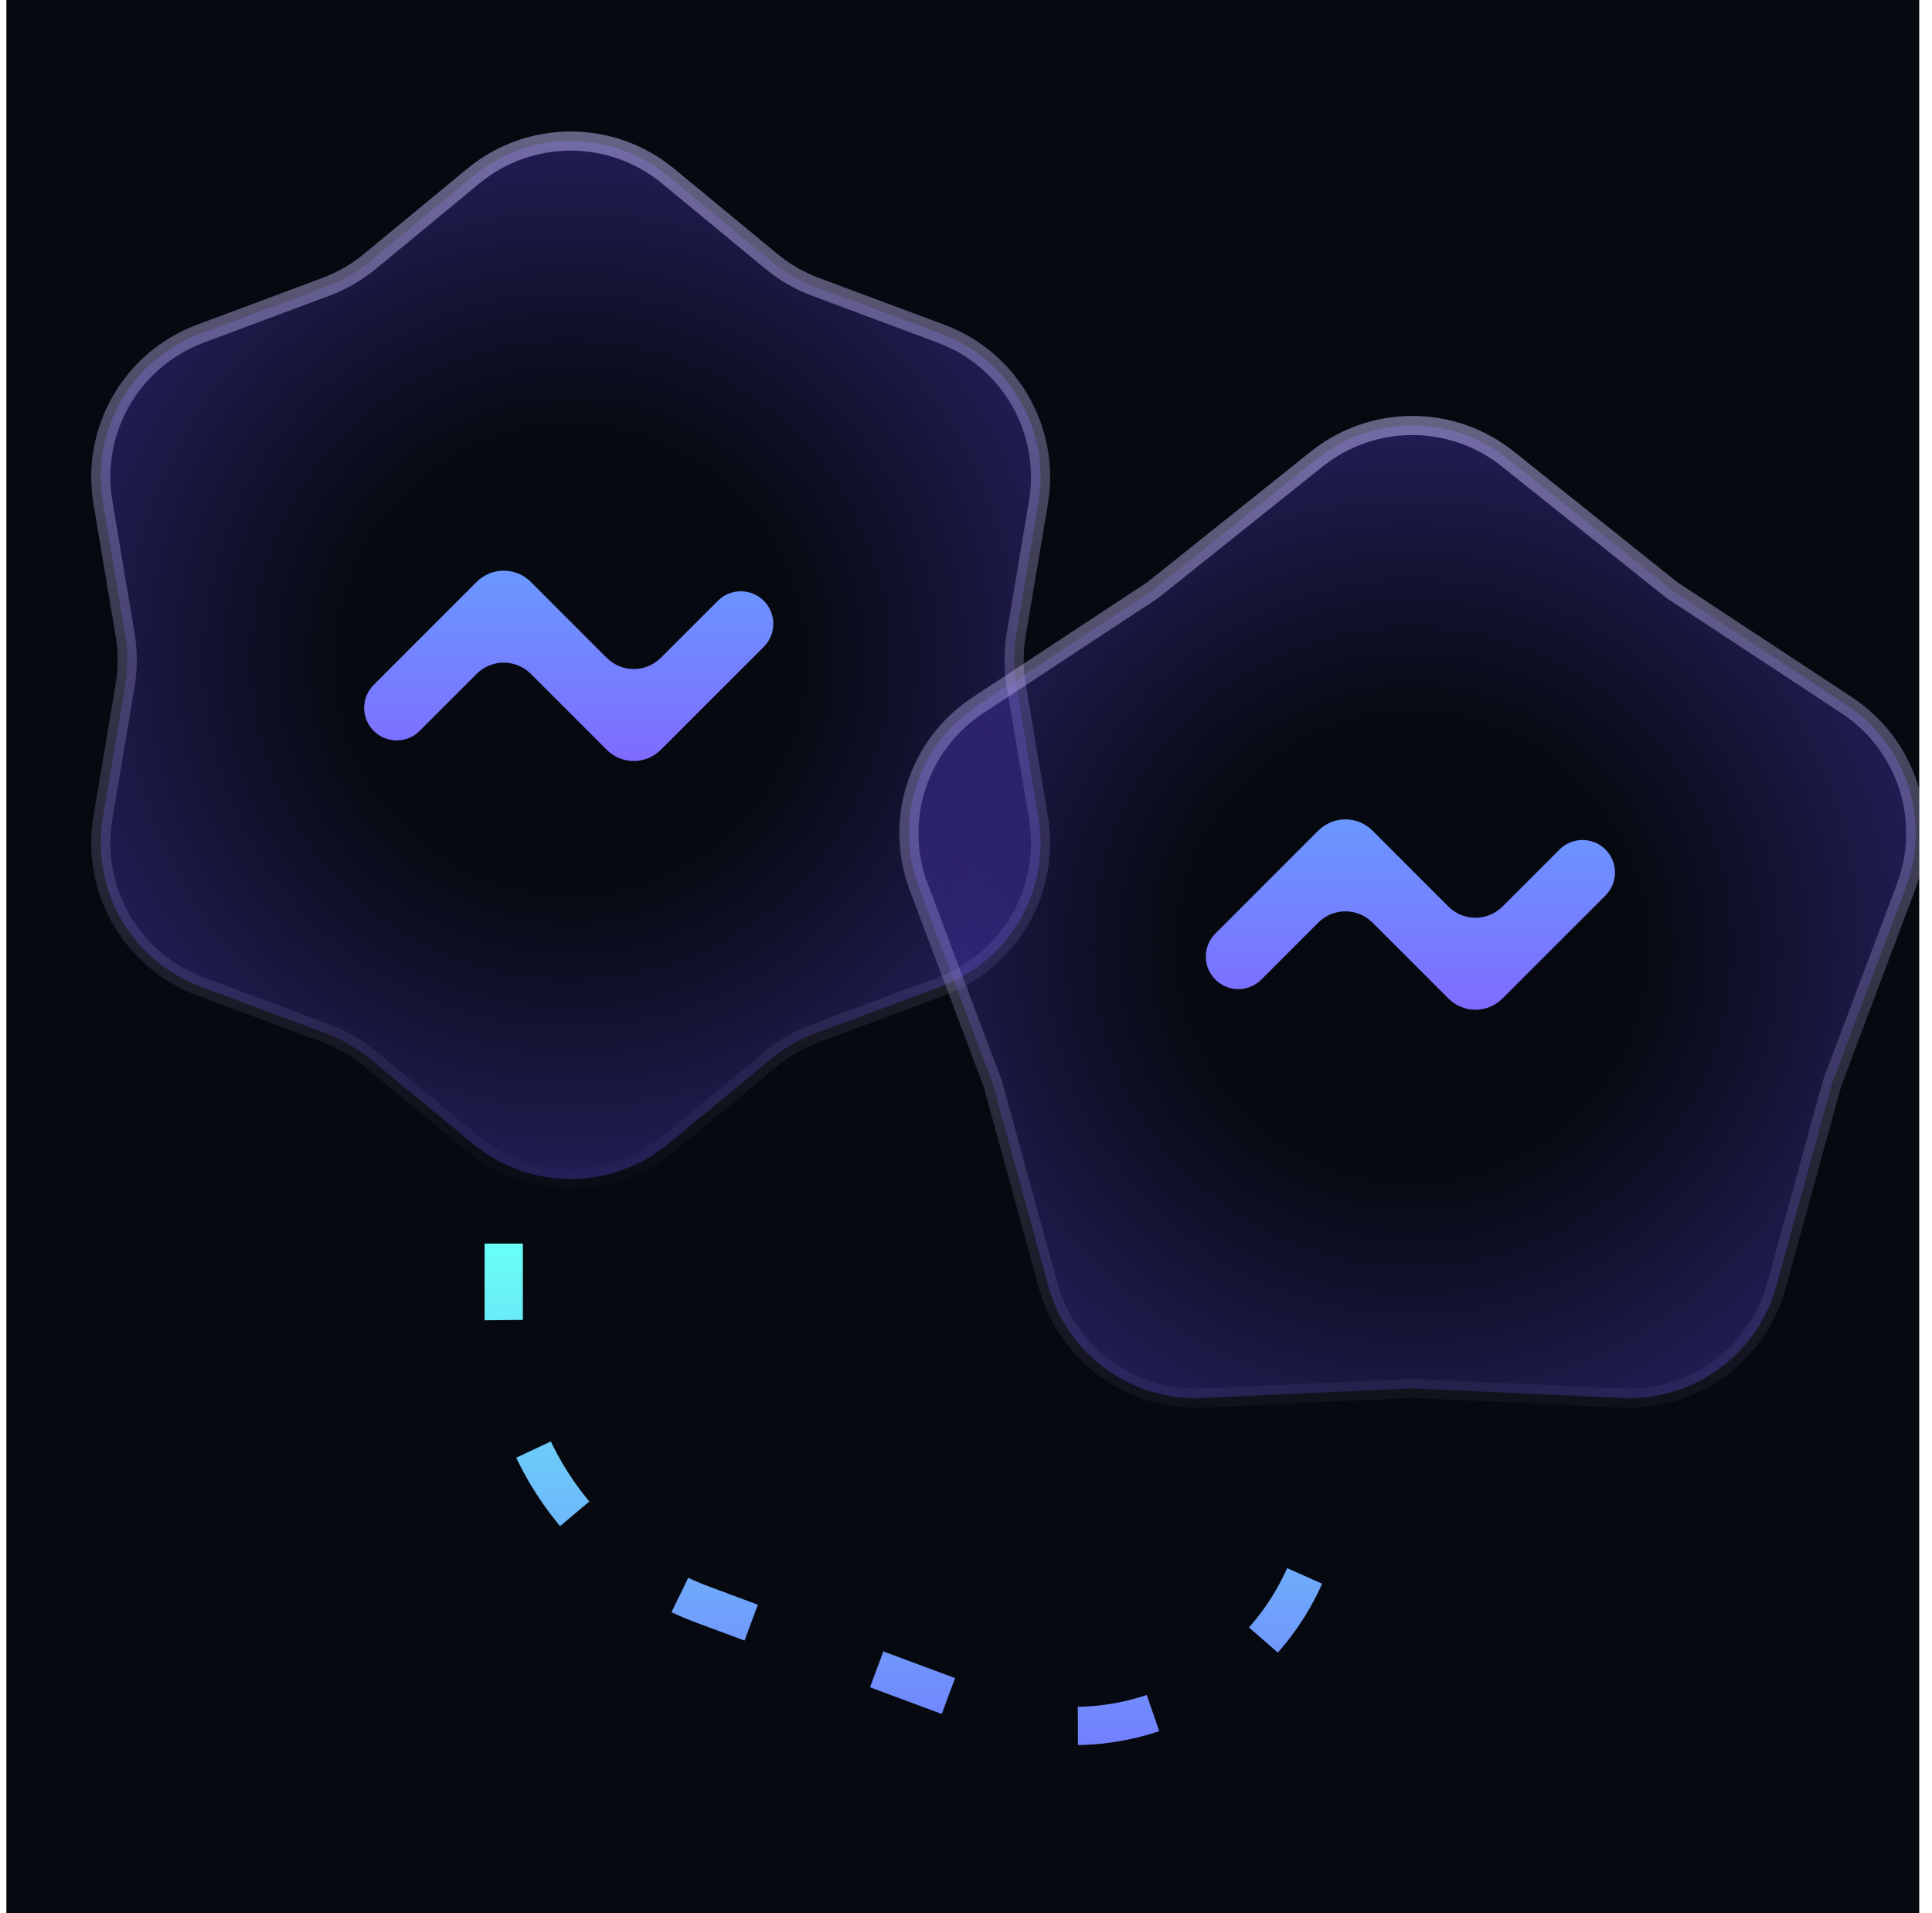 <svg width="101" height="100" viewBox="0 0 101 100" fill="none" xmlns="http://www.w3.org/2000/svg">
<g clip-path="url(#clip0_4_341)">
<rect width="100" height="100" transform="translate(0.333)" fill="#060910"/>
<path d="M24.741 9.204C27.697 6.763 31.97 6.763 34.926 9.204L40.331 13.666C41.017 14.232 41.794 14.681 42.627 14.992L49.194 17.442C52.786 18.782 54.922 22.482 54.287 26.263L53.125 33.174C52.978 34.052 52.978 34.948 53.125 35.826L54.287 42.737C54.922 46.518 52.786 50.218 49.194 51.559L42.627 54.008C41.794 54.319 41.017 54.768 40.331 55.334L34.926 59.796C31.97 62.236 27.697 62.236 24.741 59.796L19.336 55.334C18.649 54.768 17.873 54.319 17.039 54.008L10.473 51.559C6.881 50.218 4.745 46.518 5.38 42.737L6.542 35.826C6.689 34.948 6.689 34.052 6.542 33.174L5.38 26.263C4.745 22.482 6.881 18.782 10.473 17.442L17.039 14.992C17.873 14.681 18.649 14.232 19.336 13.666L24.741 9.204Z" fill="url(#paint0_radial_4_341)" fill-opacity="0.34" stroke="url(#paint1_linear_4_341)" stroke-opacity="0.5"/>
<path d="M68.839 23.992C71.76 21.657 75.907 21.657 78.828 23.992L87.393 30.837L96.55 36.867C99.672 38.924 100.954 42.869 99.637 46.367L95.773 56.629L92.868 67.201C91.877 70.806 88.521 73.244 84.786 73.072L73.833 72.569L62.88 73.072C59.146 73.244 55.79 70.806 54.799 67.201L51.894 56.629L48.03 46.367C46.713 42.869 47.994 38.924 51.117 36.867L60.274 30.837L68.839 23.992Z" fill="url(#paint2_radial_4_341)" fill-opacity="0.34" stroke="url(#paint3_linear_4_341)" stroke-opacity="0.5"/>
<path d="M26.333 65V68.882C26.333 75.566 30.489 81.546 36.754 83.877L51.526 89.374C60.152 92.584 69.333 86.204 69.333 77V77" stroke="url(#paint4_linear_4_341)" stroke-width="2" stroke-dasharray="4 7"/>
<path fill-rule="evenodd" clip-rule="evenodd" d="M68.919 43.414C69.7 42.633 70.967 42.633 71.748 43.414L75.718 47.384C76.499 48.165 77.765 48.165 78.546 47.384L81.527 44.404C82.19 43.74 83.266 43.74 83.93 44.404C84.594 45.067 84.594 46.143 83.93 46.807L78.546 52.191C77.765 52.972 76.499 52.972 75.718 52.191L71.748 48.221C70.967 47.44 69.7 47.44 68.919 48.221L65.939 51.202C65.275 51.866 64.199 51.866 63.535 51.202C62.871 50.538 62.871 49.462 63.535 48.798L68.919 43.414Z" fill="url(#paint5_linear_4_341)"/>
<path fill-rule="evenodd" clip-rule="evenodd" d="M24.919 30.414C25.7 29.633 26.967 29.633 27.748 30.414L31.718 34.384C32.499 35.165 33.765 35.165 34.546 34.384L37.527 31.404C38.19 30.74 39.266 30.74 39.93 31.404C40.594 32.067 40.594 33.143 39.93 33.807L34.546 39.191C33.765 39.972 32.499 39.972 31.718 39.191L27.748 35.221C26.967 34.44 25.7 34.44 24.919 35.221L21.939 38.202C21.275 38.866 20.199 38.866 19.535 38.202C18.871 37.538 18.871 36.462 19.535 35.798L24.919 30.414Z" fill="url(#paint6_linear_4_341)"/>
</g>
<defs>
<radialGradient id="paint0_radial_4_341" cx="0" cy="0" r="1" gradientUnits="userSpaceOnUse" gradientTransform="translate(29.833 34.5) rotate(90) scale(29.5)">
<stop offset="0.391" stop-color="#624AF3" stop-opacity="0"/>
<stop offset="1" stop-color="#624AF3"/>
</radialGradient>
<linearGradient id="paint1_linear_4_341" x1="29.833" y1="5" x2="29.833" y2="64" gradientUnits="userSpaceOnUse">
<stop stop-color="#CAC1FF"/>
<stop offset="1" stop-color="#CAC1FF" stop-opacity="0"/>
</linearGradient>
<radialGradient id="paint2_radial_4_341" cx="0" cy="0" r="1" gradientUnits="userSpaceOnUse" gradientTransform="translate(73.833 49.5) rotate(90) scale(29.5)">
<stop offset="0.391" stop-color="#624AF3" stop-opacity="0"/>
<stop offset="1" stop-color="#624AF3"/>
</radialGradient>
<linearGradient id="paint3_linear_4_341" x1="73.833" y1="20" x2="73.833" y2="79" gradientUnits="userSpaceOnUse">
<stop stop-color="#CAC1FF"/>
<stop offset="1" stop-color="#CAC1FF" stop-opacity="0"/>
</linearGradient>
<linearGradient id="paint4_linear_4_341" x1="47.833" y1="65" x2="47.833" y2="96" gradientUnits="userSpaceOnUse">
<stop stop-color="#68FFF6"/>
<stop offset="1" stop-color="#7468FF"/>
</linearGradient>
<linearGradient id="paint5_linear_4_341" x1="73.733" y1="42" x2="73.733" y2="53.605" gradientUnits="userSpaceOnUse">
<stop stop-color="#689BFF"/>
<stop offset="1" stop-color="#8068FF"/>
</linearGradient>
<linearGradient id="paint6_linear_4_341" x1="29.733" y1="29" x2="29.733" y2="40.605" gradientUnits="userSpaceOnUse">
<stop stop-color="#689BFF"/>
<stop offset="1" stop-color="#8068FF"/>
</linearGradient>
<clipPath id="clip0_4_341">
<rect width="100" height="100" fill="white" transform="translate(0.333)"/>
</clipPath>
</defs>
</svg>
